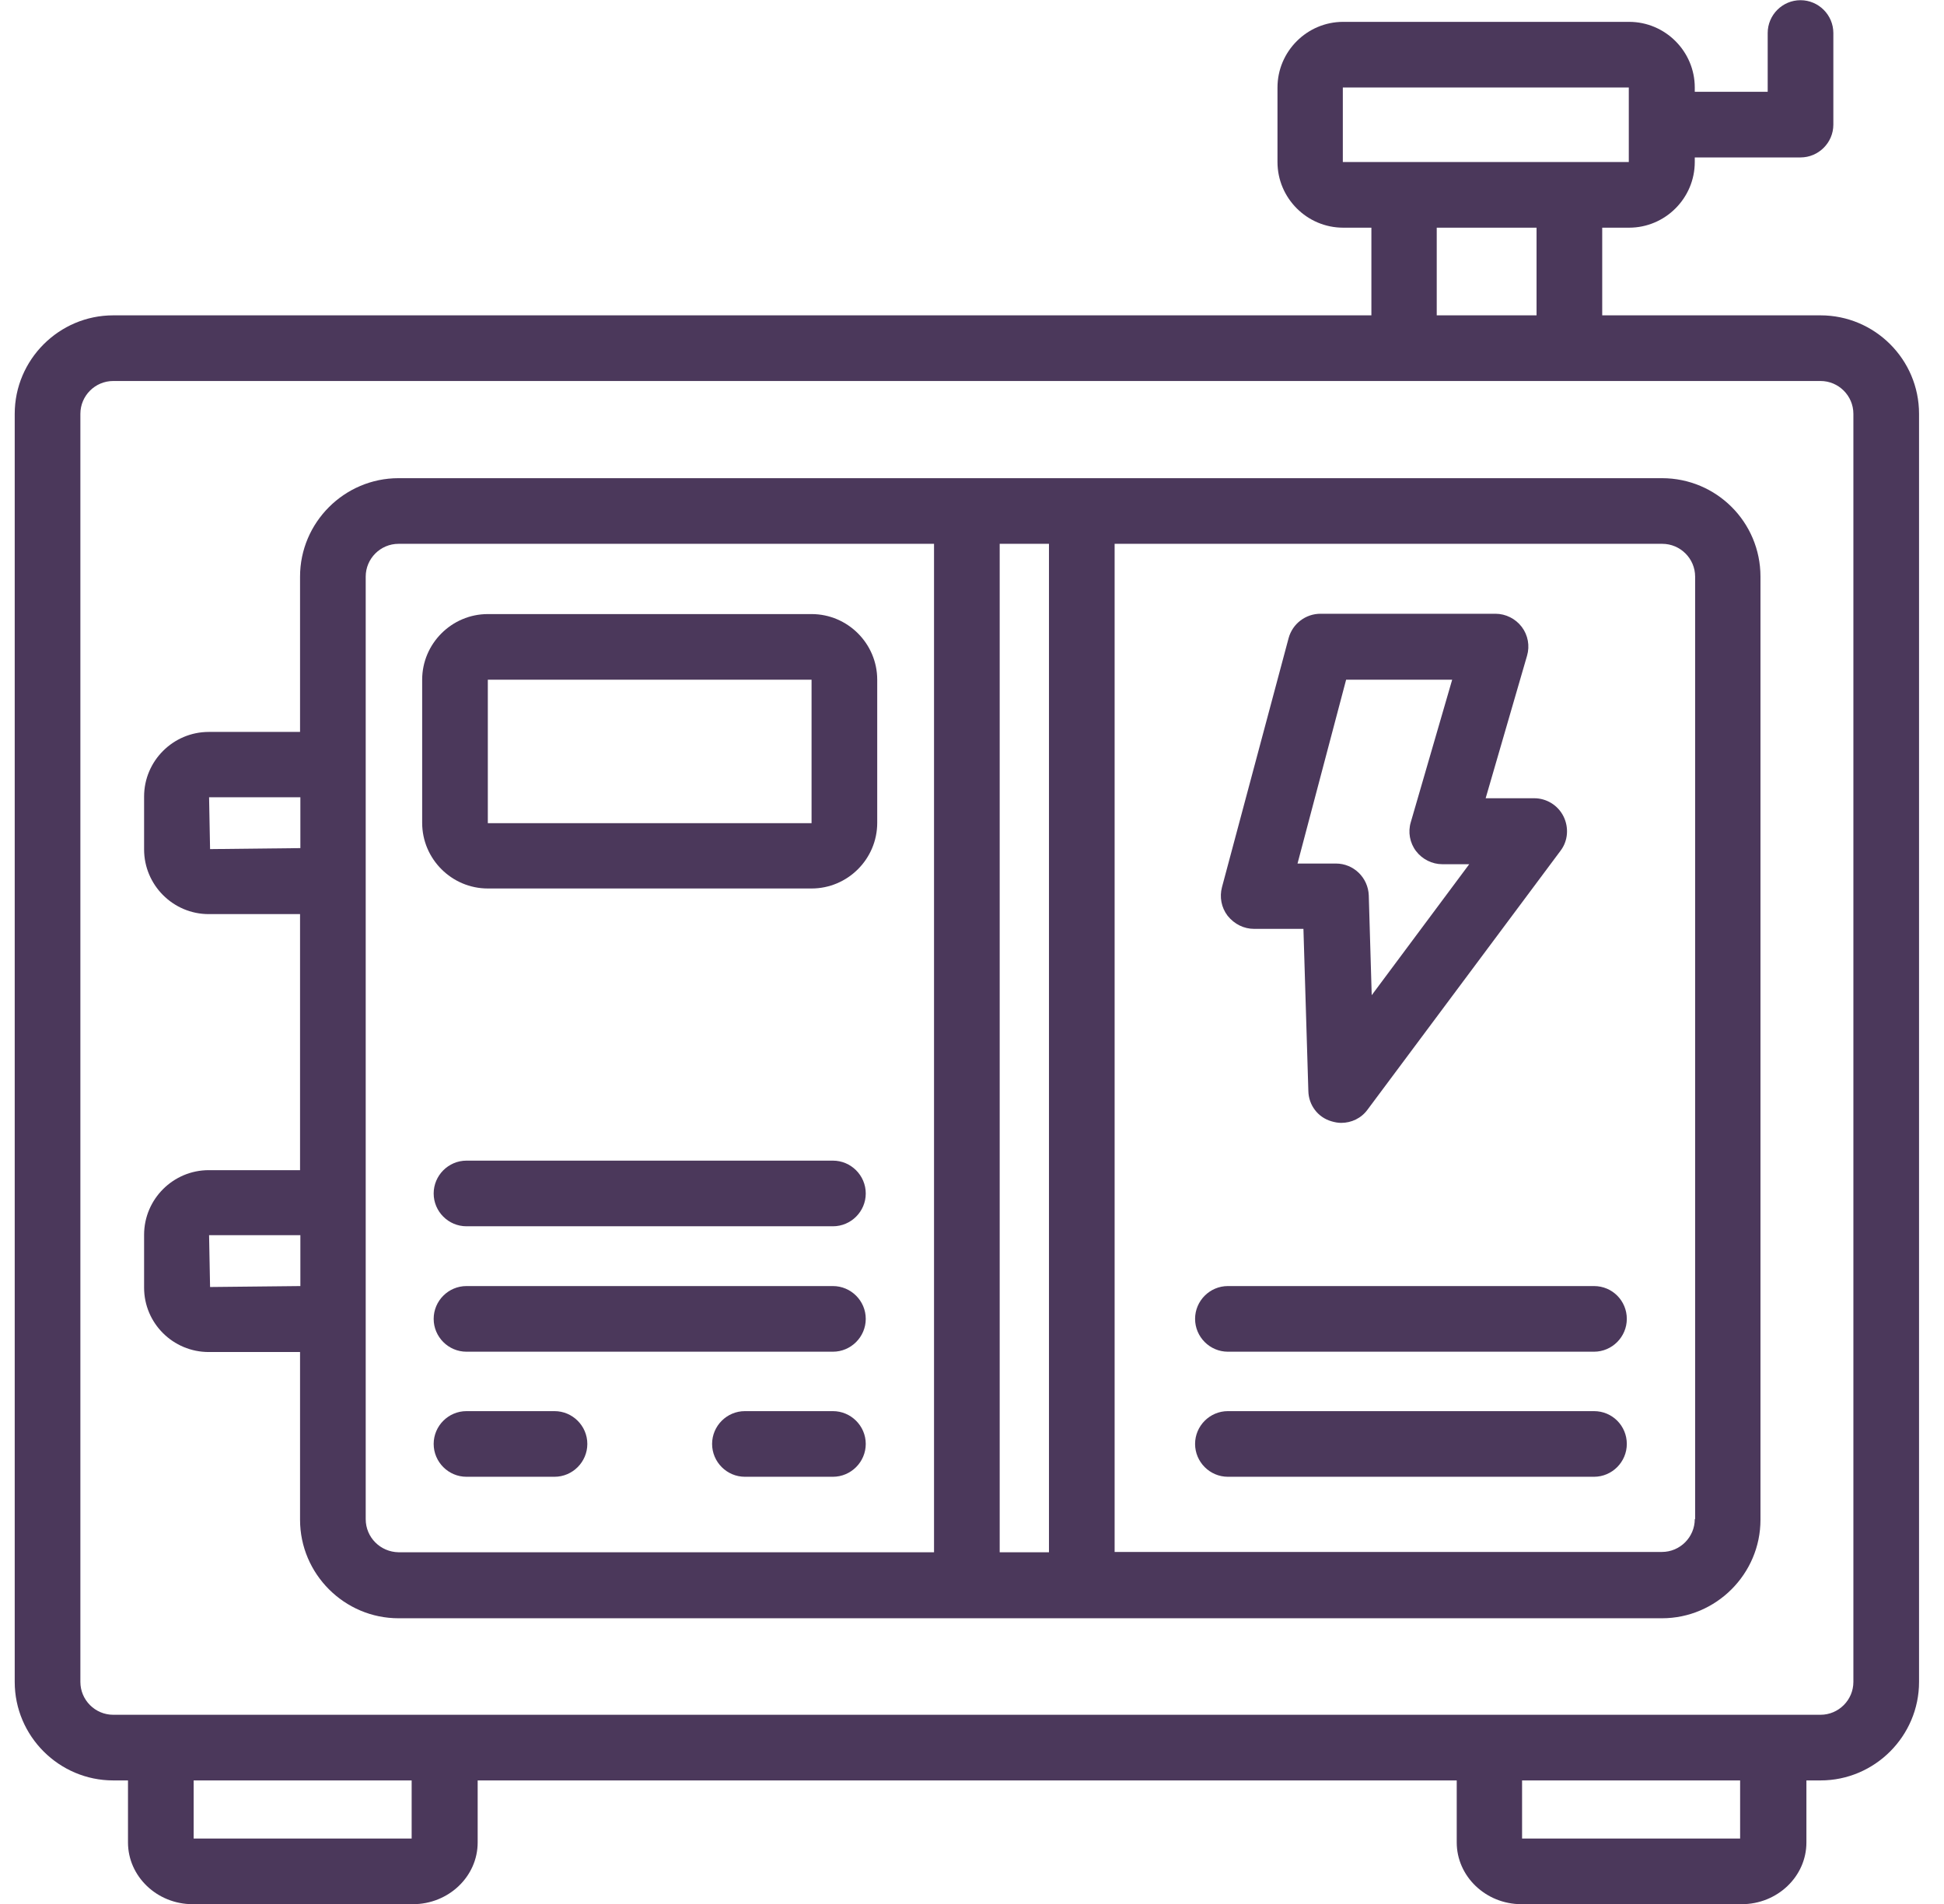 <svg width="49" height="48" viewBox="0 0 49 48" fill="none" xmlns="http://www.w3.org/2000/svg">
<path d="M45.888 7.95H40.385V5.74H41.063C41.974 5.74 42.718 4.995 42.718 4.085V3.969H45.383C45.838 3.969 46.211 3.597 46.211 3.142V0.833C46.211 0.377 45.838 0.005 45.383 0.005C44.928 0.005 44.556 0.377 44.556 0.833V2.314H42.718V2.206C42.718 1.296 41.974 0.551 41.063 0.551H33.855C32.945 0.551 32.2 1.296 32.2 2.206V4.085C32.2 4.995 32.945 5.74 33.855 5.74H34.567V7.95H2.854C1.488 7.95 0.371 9.067 0.371 10.433V42.402C0.371 43.768 1.488 44.885 2.854 44.885H3.226V46.449C3.226 47.301 3.954 48.005 4.856 48.005H10.409C11.303 48.005 12.04 47.31 12.04 46.449V44.885H36.718V46.449C36.718 47.301 37.447 48.005 38.349 48.005H43.902C44.796 48.005 45.532 47.31 45.532 46.449V44.885H45.888C47.254 44.885 48.371 43.768 48.371 42.402V10.433C48.371 9.059 47.254 7.95 45.888 7.95ZM33.847 2.206H41.055V4.085H33.847V2.206ZM36.214 5.74H38.73V7.95H36.214V5.74ZM10.376 46.35H4.881V44.885H10.376V46.35ZM43.861 46.35H38.365V44.885H43.861V46.35ZM46.716 42.402C46.716 42.857 46.343 43.23 45.888 43.23H2.854C2.398 43.23 2.026 42.857 2.026 42.402V10.433C2.026 9.977 2.398 9.605 2.854 9.605H45.888C46.343 9.605 46.716 9.977 46.716 10.433V42.402Z" fill="#4B385B"/>
<path d="M41.891 12.055H10.045C8.68 12.055 7.563 13.172 7.563 14.537V18.452H5.262C4.368 18.452 3.632 19.18 3.632 20.082V21.415C3.632 22.308 4.36 23.045 5.262 23.045H7.563V29.5H5.262C4.368 29.5 3.632 30.228 3.632 31.131V32.463C3.632 33.357 4.36 34.085 5.262 34.085H7.563V38.314C7.563 39.679 8.68 40.797 10.045 40.797H41.891C43.256 40.797 44.374 39.679 44.374 38.314V14.537C44.374 13.164 43.265 12.055 41.891 12.055ZM26.44 13.71V39.133H25.198V13.71H26.44ZM5.295 21.406L5.27 20.099H7.571V21.381L5.295 21.406ZM5.295 32.446L5.27 31.139H7.571V32.422L5.295 32.446ZM9.218 38.297V14.537C9.218 14.082 9.59 13.71 10.045 13.71H23.543V39.133H10.045C9.59 39.125 9.218 38.761 9.218 38.297ZM42.718 38.297C42.718 38.753 42.346 39.125 41.891 39.125H28.095V13.71H41.899C42.354 13.71 42.727 14.082 42.727 14.537V38.297H42.718Z" fill="#4B385B"/>
<path d="M20.456 15.481H12.296C11.386 15.481 10.641 16.226 10.641 17.136V20.744C10.641 21.655 11.386 22.399 12.296 22.399H20.456C21.367 22.399 22.111 21.655 22.111 20.744V17.136C22.111 16.226 21.367 15.481 20.456 15.481ZM20.456 20.753H12.296V17.136H20.456V20.753Z" fill="#4B385B"/>
<path d="M20.994 29.26H11.758C11.303 29.26 10.931 29.633 10.931 30.088C10.931 30.543 11.303 30.915 11.758 30.915H20.994C21.45 30.915 21.822 30.543 21.822 30.088C21.822 29.633 21.45 29.26 20.994 29.26Z" fill="#4B385B"/>
<path d="M20.994 32.422H11.758C11.303 32.422 10.931 32.794 10.931 33.249C10.931 33.704 11.303 34.077 11.758 34.077H20.994C21.45 34.077 21.822 33.704 21.822 33.249C21.822 32.794 21.45 32.422 20.994 32.422Z" fill="#4B385B"/>
<path d="M40.178 32.422H30.95C30.495 32.422 30.123 32.794 30.123 33.249C30.123 33.704 30.495 34.077 30.95 34.077H40.178C40.633 34.077 41.005 33.704 41.005 33.249C41.005 32.794 40.641 32.422 40.178 32.422Z" fill="#4B385B"/>
<path d="M40.178 35.575H30.95C30.495 35.575 30.123 35.947 30.123 36.402C30.123 36.857 30.495 37.23 30.95 37.23H40.178C40.633 37.23 41.005 36.857 41.005 36.402C41.005 35.947 40.641 35.575 40.178 35.575Z" fill="#4B385B"/>
<path d="M13.976 35.575H11.758C11.303 35.575 10.931 35.947 10.931 36.402C10.931 36.857 11.303 37.23 11.758 37.23H13.976C14.432 37.23 14.804 36.857 14.804 36.402C14.804 35.947 14.432 35.575 13.976 35.575Z" fill="#4B385B"/>
<path d="M20.994 35.575H18.776C18.321 35.575 17.949 35.947 17.949 36.402C17.949 36.857 18.321 37.23 18.776 37.23H20.994C21.449 37.23 21.822 36.857 21.822 36.402C21.822 35.947 21.449 35.575 20.994 35.575Z" fill="#4B385B"/>
<path d="M31.612 23.417H32.854L32.978 27.506C32.986 27.861 33.218 28.168 33.557 28.267C33.64 28.292 33.723 28.308 33.805 28.308C34.062 28.308 34.31 28.193 34.468 27.977L39.334 21.448C39.524 21.2 39.549 20.86 39.408 20.579C39.267 20.297 38.978 20.124 38.672 20.124H37.447L38.49 16.532C38.564 16.284 38.514 16.011 38.357 15.804C38.2 15.597 37.952 15.473 37.695 15.473H33.284C32.912 15.473 32.581 15.721 32.481 16.085L30.801 22.366C30.735 22.615 30.785 22.88 30.942 23.086C31.116 23.302 31.356 23.417 31.612 23.417ZM33.93 17.136H36.603L35.56 20.728C35.485 20.976 35.535 21.249 35.692 21.456C35.85 21.663 36.098 21.787 36.354 21.787H37.033L34.575 25.089L34.501 22.573C34.484 22.126 34.12 21.77 33.673 21.77H32.705L33.93 17.136Z" fill="#4B385B"/>
</svg>
